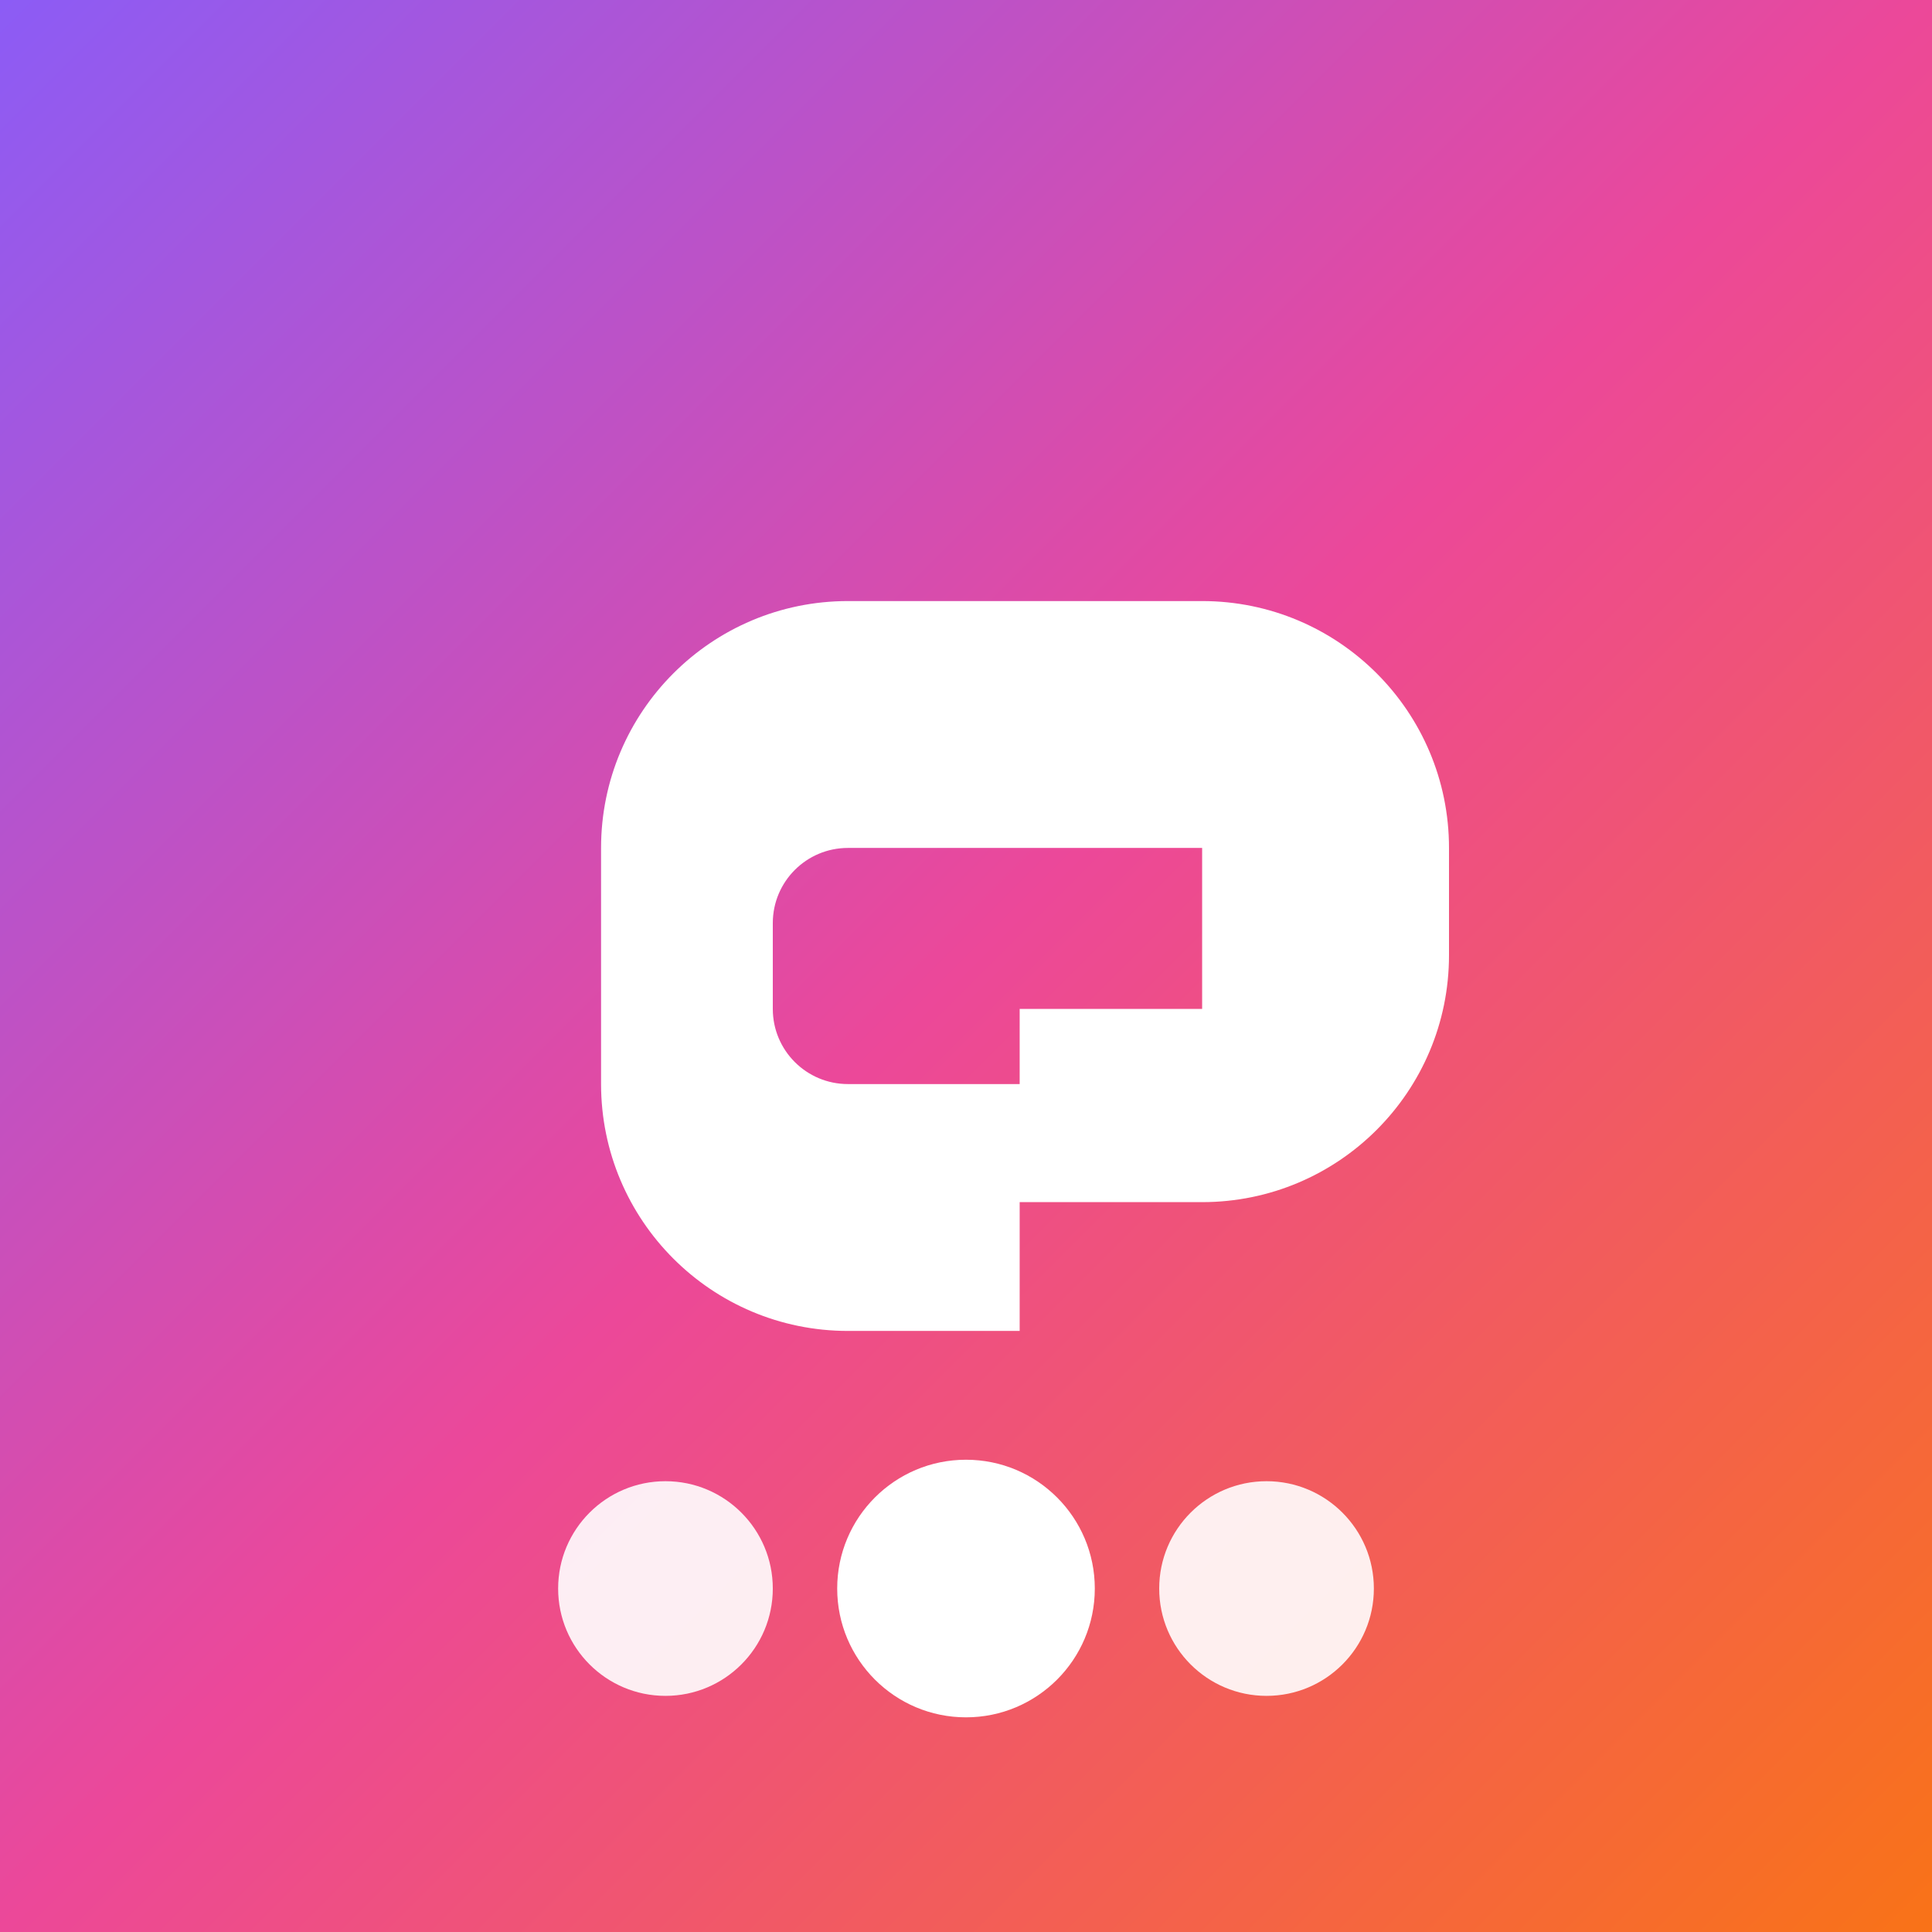 <svg width="180" height="180" viewBox="0 0 180 180" fill="none" xmlns="http://www.w3.org/2000/svg">
  <rect x="0" y="0" width="180" height="180" fill="#333333" stroke="none"/>
  <defs>
    <linearGradient id="appleGradient" x1="0%" y1="0%" x2="100%" y2="100%">
      <stop offset="0%" style="stop-color:#8B5CF6"/>
      <stop offset="50%" style="stop-color:#EC4899"/>
      <stop offset="100%" style="stop-color:#F97316"/>
    </linearGradient>
  </defs>

  <!-- Full background -->
  <rect width="180" height="180" fill="url(#appleGradient)"/>

  <!-- G letterform -->
  <path d="M112 56H79C66.297 56 56 66.297 56 79V101C56 113.703 66.297 124 79 124H95V101H79C75.134 101 72 97.866 72 94V86C72 82.134 75.134 79 79 79H112V94H95V112H112C124.703 112 135 101.703 135 89V79C135 66.297 124.703 56 112 56Z" fill="white"/>

  <!-- Bottom dots -->
  <circle cx="62" cy="148" r="10" fill="white" opacity="0.9"/>
  <circle cx="90" cy="148" r="12" fill="white"/>
  <circle cx="118" cy="148" r="10" fill="white" opacity="0.9"/>
</svg>
